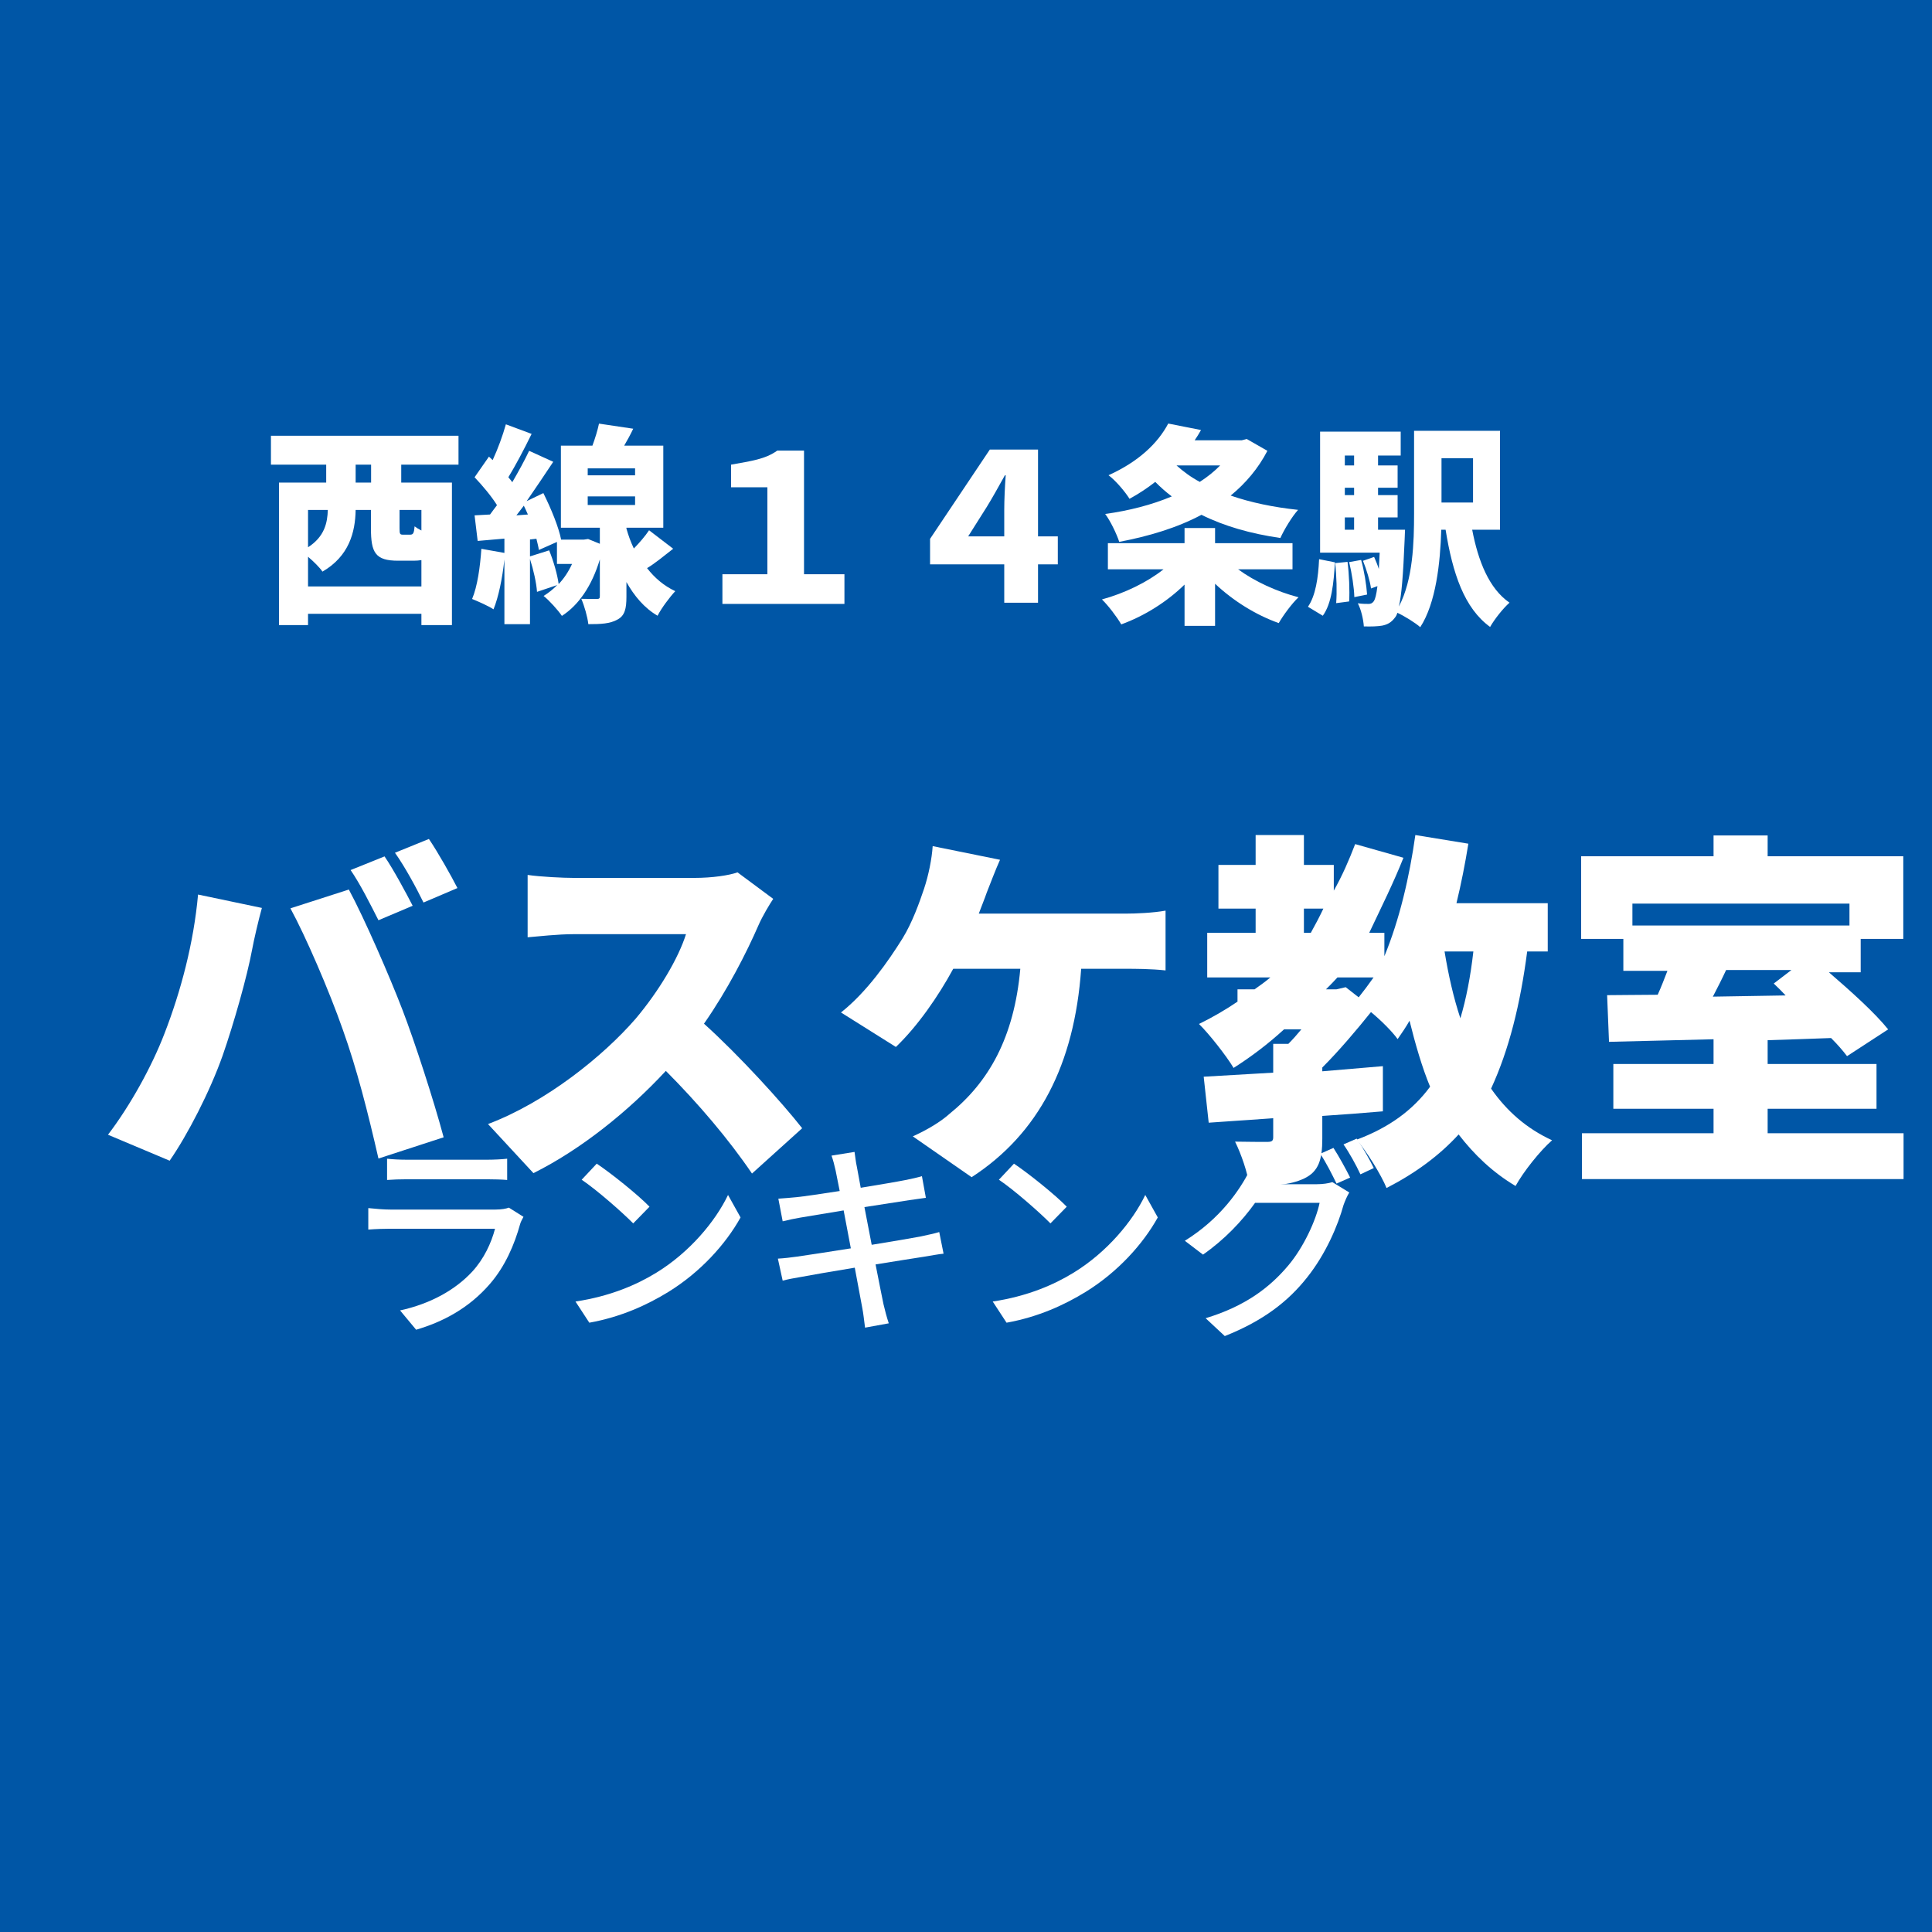 <svg xmlns='http://www.w3.org/2000/svg' xmlns:xlink='http://www.w3.org/1999/xlink' width='100' height='100' viewBox='0, 0, 100, 100'><rect width='100' height='100' fill='#0056A6' /><g fill='#FFFFFF' transform='scale(0.004) translate(-8064.0, -2029.0) translate(11520.0, 6707.65)'>
<g transform="matrix(1,0,0,1,0,3136)">
  <path transform="matrix(1,0,0,1,-64,0)" d="M 1410 -1570 L 1210 -1570 L 1210 -1802 L 1410 -1802 L 1410 -1570 M 2061 -950 C 2026 -967 1994 -987 1973 -1004 C 1965 -913 1954 -896 1914 -896 L 1826 -896 C 1784 -896 1778 -901 1778 -981 L 1778 -1216 L 2061 -1216 L 2061 -950 M 594 -226 L 594 -610 C 666 -550 746 -469 781 -418 C 1125 -618 1205 -927 1210 -1216 L 1408 -1216 L 1408 -978 C 1408 -663 1464 -559 1760 -559 L 1960 -559 C 1997 -559 2032 -562 2061 -567 L 2061 -226 L 594 -226 M 850 -1216 C 845 -1050 808 -871 594 -733 L 594 -1216 L 850 -1216 M 2541 -1802 L 2541 -2176 L 114 -2176 L 114 -1802 L 829 -1802 L 829 -1570 L 218 -1570 L 218 274 L 594 274 L 594 128 L 2061 128 L 2061 274 L 2456 274 L 2456 -1570 L 1800 -1570 L 1800 -1802 L 2541 -1802 Z"/>
  <path transform="matrix(1,0,0,1,2637,0)" d="M 1512 -1391 L 2125 -1391 L 2125 -1280 L 1512 -1280 L 1512 -1391 M 1512 -1754 L 2125 -1754 L 2125 -1664 L 1512 -1664 L 1512 -1754 M 765 -615 L 765 -834 L 848 -843 C 861 -789 874 -741 880 -698 L 1114 -802 L 1114 -517 L 1309 -517 C 1264 -418 1205 -329 1136 -257 C 1120 -379 1069 -556 1013 -693 L 765 -615 M 589 -1146 C 621 -1186 653 -1229 685 -1271 C 704 -1234 720 -1197 738 -1157 L 589 -1146 M 2306 -953 C 2256 -878 2184 -794 2109 -717 C 2069 -800 2037 -889 2013 -975 L 2013 -986 L 2490 -986 L 2490 -2048 L 1984 -2048 C 2024 -2117 2064 -2189 2101 -2267 L 1658 -2333 C 1640 -2247 1608 -2143 1573 -2048 L 1165 -2048 L 1165 -986 L 1669 -986 L 1669 -778 L 1517 -840 L 1461 -832 L 1168 -832 C 1136 -994 1040 -1229 938 -1434 L 722 -1330 C 842 -1506 962 -1680 1066 -1839 L 754 -1981 C 696 -1858 618 -1716 536 -1575 C 520 -1597 504 -1618 485 -1639 C 578 -1791 688 -1999 786 -2200 L 453 -2324 C 413 -2180 349 -2005 282 -1861 L 234 -1906 L 48 -1639 C 149 -1533 266 -1394 338 -1278 C 306 -1237 277 -1195 248 -1157 L 48 -1146 L 88 -815 L 434 -845 L 434 -660 L 136 -713 C 120 -480 85 -227 16 -64 C 90 -34 229 27 293 70 C 357 -86 408 -331 434 -576 L 434 262 L 765 262 L 765 -581 C 810 -441 848 -272 856 -156 L 1117 -244 C 1064 -190 1005 -142 941 -103 C 1010 -50 1130 83 1178 155 C 1392 17 1565 -229 1669 -576 L 1669 -100 C 1669 -72 1661 -64 1629 -64 C 1600 -64 1506 -64 1429 -66 C 1469 27 1509 166 1520 262 C 1680 262 1800 257 1896 203 C 1992 153 2013 62 2013 -94 L 2013 -283 C 2114 -103 2245 54 2416 153 C 2464 57 2576 -92 2645 -165 C 2496 -235 2376 -339 2280 -463 C 2384 -525 2498 -621 2618 -714 L 2306 -953 Z"/>
  <path transform="matrix(1,0,0,1,5338,0)" d="M 554 0 L 2133 0 L 2133 -384 L 1610 -384 L 1610 -1984 L 1264 -1984 C 1106 -1871 928 -1850 666 -1802 L 666 -1509 L 1136 -1509 L 1136 -384 L 554 -384 L 554 0 Z"/>
  <path transform="matrix(1,0,0,1,8038,0)" d="M 1034 -874 L 1274 -1254 C 1344 -1367 1424 -1511 1509 -1664 L 1520 -1664 C 1509 -1524 1501 -1344 1501 -1220 L 1501 -874 L 1034 -874 M 2194 -874 L 1938 -874 L 1938 -1997 L 1314 -1997 L 541 -842 L 541 -512 L 1501 -512 L 1501 -15 L 1938 -15 L 1938 -512 L 2194 -512 L 2194 -874 Z"/>
  <path transform="matrix(1,0,0,1,10739,0)" d="M 1594 -1792 C 1517 -1713 1429 -1643 1330 -1579 C 1216 -1640 1117 -1713 1029 -1792 L 1594 -1792 M 1938 -2134 L 1872 -2117 L 1264 -2117 C 1293 -2159 1320 -2204 1346 -2250 L 922 -2334 C 789 -2082 541 -1842 149 -1665 C 237 -1601 362 -1455 421 -1360 C 544 -1427 653 -1500 754 -1579 C 821 -1511 893 -1447 968 -1391 C 709 -1282 413 -1206 106 -1164 C 173 -1075 253 -909 288 -803 C 672 -876 1037 -985 1352 -1153 C 1645 -1007 1986 -909 2373 -853 C 2421 -960 2522 -1128 2602 -1217 C 2282 -1251 1986 -1313 1730 -1402 C 1925 -1562 2088 -1755 2205 -1981 L 1938 -2134 M 2530 -448 L 2530 -786 L 1528 -786 L 1528 -982 L 1133 -982 L 1133 -786 L 141 -786 L 141 -448 L 861 -448 C 650 -280 357 -138 64 -58 C 146 21 258 169 314 265 C 616 155 906 -28 1133 -250 L 1133 284 L 1528 284 L 1528 -261 C 1760 -42 2053 142 2352 248 C 2408 150 2522 -6 2608 -86 C 2325 -160 2040 -291 1826 -448 L 2530 -448 Z"/>
  <path transform="matrix(1,0,0,1,13440,0)" d="M 221 153 C 336 -5 362 -269 378 -538 L 173 -579 C 162 -338 128 -107 29 37 L 221 153 M 381 -528 C 400 -362 405 -151 394 -10 L 562 -32 C 570 -171 562 -381 541 -544 L 381 -528 M 562 -541 C 597 -398 626 -209 629 -88 L 794 -121 C 786 -243 757 -428 717 -569 L 562 -541 M 2165 -1885 L 2165 -1312 L 1757 -1312 L 1757 -1885 L 2165 -1885 M 506 -1119 L 626 -1119 L 626 -960 L 506 -960 L 506 -1119 M 626 -1920 L 626 -1792 L 506 -1792 L 506 -1920 L 626 -1920 M 626 -1408 L 506 -1408 L 506 -1503 L 626 -1503 L 626 -1408 M 2514 -960 L 2514 -2240 L 1402 -2240 L 1402 -1170 C 1402 -799 1389 -312 1205 34 C 1240 -107 1261 -373 1280 -834 C 1282 -874 1285 -960 1285 -960 L 936 -960 L 936 -1119 L 1189 -1119 L 1189 -1408 L 936 -1408 L 936 -1503 L 1189 -1503 L 1189 -1792 L 936 -1792 L 936 -1920 L 1229 -1920 L 1229 -2229 L 186 -2229 L 186 -663 L 957 -663 C 952 -586 949 -516 946 -452 C 928 -508 906 -561 885 -608 L 741 -558 C 786 -447 832 -297 845 -200 L 928 -230 C 914 -116 898 -61 882 -36 C 861 -8 842 0 813 0 C 781 0 733 0 674 -8 C 717 73 746 201 752 291 C 848 294 930 291 989 281 C 1056 267 1106 243 1157 174 C 1168 161 1178 142 1186 115 C 1274 155 1421 246 1482 301 C 1685 -11 1741 -529 1754 -960 L 1810 -960 C 1901 -396 2050 54 2386 298 C 2440 201 2554 57 2637 -16 C 2373 -198 2232 -552 2154 -960 L 2514 -960 Z"/>
</g>
</g>
<g fill='#FFFFFF' transform='scale(0.007) translate(-6682.0, -2029.0) translate(7424.444, 7400.491)'>
<g transform="matrix(1,0,0,1,0,3136)">
  <path transform="matrix(1,0,0,1,0,0)" d="M 2101 -2175 L 1850 -2074 C 1922 -1970 2000 -1813 2056 -1703 L 2309 -1810 C 2261 -1903 2168 -2077 2101 -2175 M 2429 -2304 L 2178 -2202 C 2250 -2101 2336 -1943 2389 -1834 L 2640 -1941 C 2594 -2031 2498 -2202 2429 -2304 M 474 -866 C 381 -623 221 -333 56 -117 L 512 75 C 645 -117 810 -437 904 -703 C 986 -938 1085 -1287 1122 -1487 C 1133 -1549 1170 -1709 1194 -1794 L 722 -1893 C 690 -1535 594 -1175 474 -866 M 1792 -895 C 1896 -605 1978 -282 2056 59 L 2538 -98 C 2464 -375 2322 -810 2234 -1039 C 2141 -1282 1952 -1717 1837 -1930 L 1405 -1791 C 1517 -1586 1693 -1178 1792 -895 Z"/>
  <path transform="matrix(1,0,0,1,2701,0)" d="M 2274 -1861 L 2010 -2057 C 1949 -2035 1824 -2016 1690 -2016 L 800 -2016 C 722 -2016 552 -2024 458 -2038 L 458 -1577 C 533 -1583 680 -1600 800 -1600 L 1629 -1600 C 1573 -1422 1429 -1179 1256 -974 C 1018 -700 597 -359 165 -196 L 501 167 C 850 -7 1200 -287 1480 -589 C 1720 -348 1946 -82 2117 170 L 2488 -165 C 2341 -353 2021 -705 1762 -938 C 1936 -1187 2077 -1464 2165 -1666 C 2194 -1733 2250 -1826 2274 -1861 Z"/>
  <path transform="matrix(1,0,0,1,5402,0)" d="M 1250 -2150 L 752 -2251 C 746 -2158 722 -2037 688 -1935 C 653 -1831 602 -1688 530 -1570 C 424 -1400 264 -1171 74 -1021 L 480 -766 C 640 -919 794 -1141 904 -1344 L 1400 -1344 C 1354 -833 1165 -505 877 -272 C 813 -214 712 -153 605 -105 L 1040 197 C 1536 -125 1800 -636 1850 -1344 L 2181 -1344 C 2242 -1344 2365 -1344 2474 -1332 L 2474 -1774 C 2381 -1757 2250 -1752 2181 -1752 L 1093 -1752 C 1114 -1809 1136 -1861 1152 -1908 C 1176 -1968 1216 -2075 1250 -2150 Z"/>
  <path transform="matrix(1,0,0,1,8102,0)" d="M 2050 -1472 C 2029 -1287 1997 -1122 1954 -978 C 1904 -1128 1866 -1295 1837 -1472 L 2050 -1472 M 1037 -1192 L 960 -1192 C 989 -1220 1016 -1249 1045 -1280 L 1312 -1280 C 1277 -1230 1240 -1181 1202 -1133 L 1106 -1208 L 1037 -1192 M 797 -1789 L 941 -1789 C 912 -1728 880 -1667 848 -1610 L 797 -1610 L 797 -1789 M 2600 -1472 L 2600 -1829 L 1925 -1829 C 1960 -1973 1989 -2120 2013 -2269 L 1621 -2333 C 1578 -2026 1504 -1707 1392 -1437 L 1392 -1610 L 1280 -1610 C 1376 -1813 1461 -1983 1533 -2165 L 1176 -2266 C 1130 -2146 1080 -2031 1018 -1922 L 1018 -2112 L 797 -2112 L 797 -2333 L 440 -2333 L 440 -2112 L 165 -2112 L 165 -1789 L 440 -1789 L 440 -1610 L 82 -1610 L 82 -1280 L 549 -1280 C 512 -1249 472 -1220 432 -1192 L 306 -1192 L 306 -1101 C 216 -1040 120 -984 21 -936 C 96 -863 226 -697 277 -611 C 408 -694 533 -789 650 -896 L 778 -896 C 746 -857 714 -821 682 -789 L 570 -789 L 570 -576 C 378 -565 202 -554 56 -546 L 93 -206 L 570 -239 L 570 -99 C 570 -71 560 -64 525 -64 C 493 -64 376 -64 288 -66 C 333 25 381 163 394 262 C 562 262 693 257 800 206 C 906 155 933 67 933 -88 L 933 -256 C 1082 -266 1234 -277 1381 -290 L 1381 -624 C 1234 -611 1082 -599 933 -586 L 933 -614 C 1061 -742 1192 -898 1293 -1024 C 1370 -960 1450 -880 1490 -824 C 1522 -870 1552 -914 1578 -960 C 1621 -786 1672 -611 1730 -472 C 1600 -296 1424 -169 1186 -80 C 1258 1 1370 182 1408 277 C 1624 166 1800 35 1941 -119 C 2056 30 2192 161 2362 262 C 2421 155 2544 1 2632 -76 C 2445 -162 2298 -290 2181 -458 C 2314 -746 2397 -1082 2448 -1472 L 2600 -1472 Z"/>
  <path transform="matrix(1,0,0,1,10803,0)" d="M 1701 -1335 L 1570 -1235 C 1600 -1207 1629 -1178 1658 -1147 L 1120 -1138 C 1152 -1200 1186 -1266 1218 -1335 L 1701 -1335 M 2130 -1826 L 2130 -1664 L 525 -1664 L 525 -1826 L 2130 -1826 M 1525 -128 L 1525 -309 L 2330 -309 L 2330 -640 L 1525 -640 L 1525 -816 C 1680 -821 1837 -826 1994 -832 C 2042 -784 2082 -738 2112 -698 L 2416 -896 C 2320 -1016 2144 -1175 1978 -1318 L 2213 -1318 L 2213 -1565 L 2528 -1565 L 2528 -2176 L 1525 -2176 L 1525 -2330 L 1125 -2330 L 1125 -2176 L 146 -2176 L 146 -1565 L 458 -1565 L 458 -1329 L 784 -1329 C 762 -1272 738 -1209 712 -1152 C 576 -1152 450 -1149 338 -1149 L 352 -804 C 570 -810 837 -815 1125 -823 L 1125 -640 L 384 -640 L 384 -309 L 1125 -309 L 1125 -128 L 152 -128 L 152 211 L 2530 211 L 2530 -128 L 1525 -128 Z"/>
</g>
</g>
<g fill='#FFFFFF' transform='scale(0.004) translate(-6551.5, -2029.0) translate(11272.222, 15944.698)'>
<g transform="matrix(1,0,0,1,0,3136)">
  <path transform="matrix(1,0,0,1,-320,0)" d="M 608 -2058 L 608 -1783 C 682 -1789 778 -1792 864 -1792 L 1898 -1792 C 1989 -1792 2096 -1789 2162 -1783 L 2162 -2058 C 2096 -2050 1986 -2045 1901 -2045 L 864 -2045 C 776 -2045 677 -2050 608 -2058 M 2373 -1306 L 2184 -1425 C 2149 -1411 2085 -1400 2013 -1400 L 648 -1400 C 570 -1400 469 -1408 365 -1419 L 365 -1141 C 466 -1149 584 -1152 648 -1152 L 2005 -1152 C 1957 -968 1861 -760 1709 -596 C 1490 -359 1165 -179 776 -95 L 984 155 C 1325 55 1664 -120 1938 -437 C 2136 -665 2256 -946 2330 -1213 C 2336 -1237 2357 -1277 2373 -1306 Z"/>
  <path transform="matrix(1,0,0,1,2380,0)" d="M 621 -1994 L 426 -1786 C 624 -1653 954 -1362 1093 -1221 L 1304 -1437 C 1154 -1592 808 -1869 621 -1994 M 346 -210 L 525 64 C 938 -10 1277 -168 1546 -333 C 1962 -589 2290 -952 2482 -1298 L 2320 -1589 C 2157 -1248 1824 -848 1394 -584 C 1138 -426 792 -277 346 -210 Z"/>
  <path transform="matrix(1,0,0,1,5079,0)" d="M 1013 -1906 C 1021 -1869 1040 -1773 1066 -1640 C 824 -1602 602 -1570 504 -1560 C 421 -1552 346 -1546 272 -1541 L 328 -1248 C 413 -1269 477 -1282 557 -1296 C 650 -1312 872 -1349 1117 -1389 C 1146 -1234 1178 -1064 1210 -898 C 922 -853 650 -810 520 -792 C 445 -781 333 -768 266 -765 L 328 -480 C 386 -496 466 -512 576 -530 C 701 -554 970 -600 1261 -648 C 1306 -400 1346 -200 1357 -133 C 1373 -53 1381 32 1394 128 L 1701 72 C 1674 -8 1650 -101 1632 -178 C 1616 -250 1578 -450 1530 -690 C 1778 -730 2013 -768 2152 -789 C 2253 -805 2349 -824 2410 -829 L 2354 -1109 C 2293 -1090 2205 -1072 2104 -1050 C 1976 -1026 1738 -986 1480 -944 C 1448 -1109 1416 -1280 1386 -1432 C 1626 -1469 1850 -1504 1968 -1522 C 2042 -1533 2133 -1546 2181 -1552 L 2130 -1832 C 2077 -1816 1994 -1797 1912 -1781 C 1808 -1760 1581 -1722 1338 -1682 C 1312 -1821 1293 -1922 1288 -1954 C 1274 -2013 1266 -2096 1258 -2146 L 960 -2098 C 981 -2040 997 -1978 1013 -1906 Z"/>
  <path transform="matrix(1,0,0,1,7779,0)" d="M 621 -1994 L 426 -1786 C 624 -1653 954 -1362 1093 -1221 L 1304 -1437 C 1154 -1592 808 -1869 621 -1994 M 346 -210 L 525 64 C 938 -10 1277 -168 1546 -333 C 1962 -589 2290 -952 2482 -1298 L 2320 -1589 C 2157 -1248 1824 -848 1394 -584 C 1138 -426 792 -277 346 -210 Z"/>
  <path transform="matrix(1,0,0,1,10478,0)" d="M 2056 -2198 L 1885 -2122 C 1957 -2016 2042 -1848 2096 -1736 L 2272 -1814 C 2218 -1923 2122 -2097 2056 -2198 M 2357 -2318 L 2186 -2243 C 2261 -2136 2349 -1977 2405 -1856 L 2578 -1937 C 2530 -2038 2429 -2215 2357 -2318 M 1378 -2047 L 1069 -2153 C 1048 -2072 1002 -1960 970 -1901 C 845 -1658 597 -1284 133 -996 L 368 -817 C 645 -1010 874 -1251 1042 -1487 L 1877 -1487 C 1829 -1257 1669 -911 1472 -677 C 1234 -394 917 -150 402 6 L 650 237 C 1149 39 1472 -213 1717 -524 C 1957 -826 2114 -1194 2186 -1457 C 2205 -1511 2234 -1578 2261 -1621 L 2042 -1755 C 1992 -1739 1917 -1728 1842 -1728 L 1200 -1728 C 1216 -1753 1226 -1775 1240 -1800 C 1269 -1856 1325 -1963 1378 -2047 Z"/>
</g>
</g>
</svg>